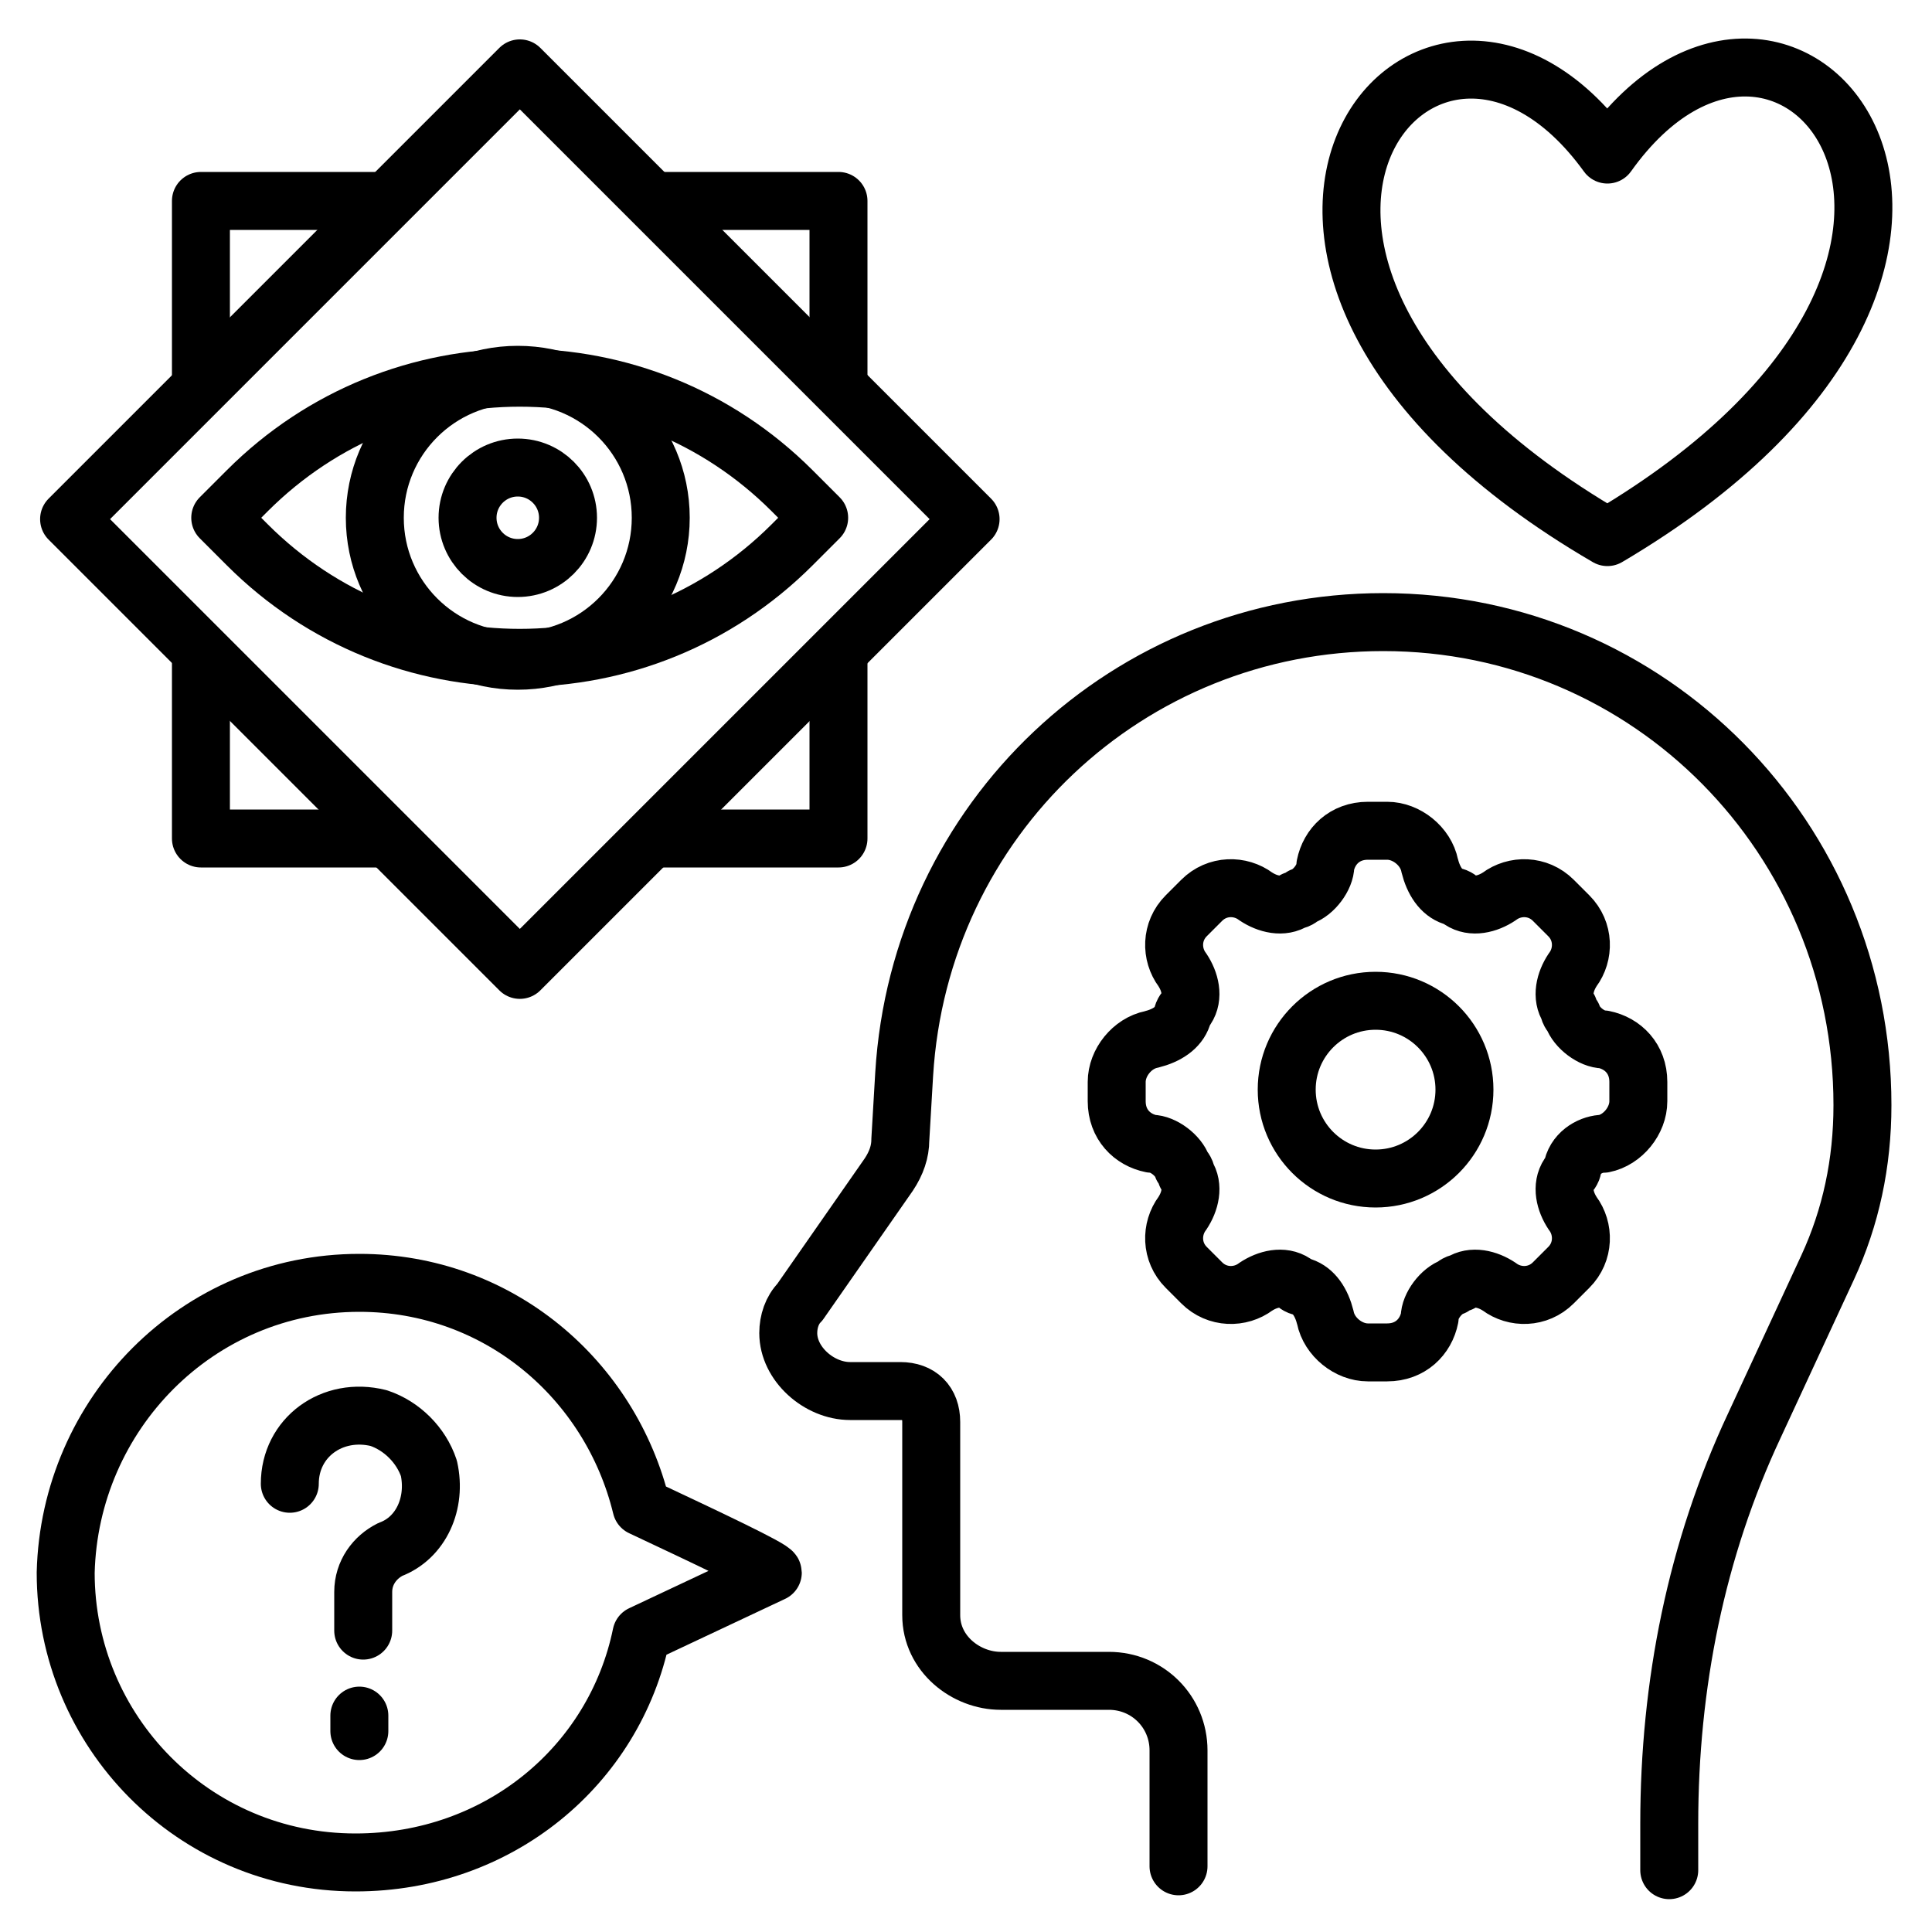 <svg width="164" height="164" viewBox="0 0 164 164" fill="none" xmlns="http://www.w3.org/2000/svg">
<g id="think_10214827 1">
<g id="Group">
<g id="Group_2">
<path id="Vector" d="M5.864 44.067L44.127 5.804L82.39 44.067L44.127 82.33L5.864 44.067Z" stroke="black" stroke-width="4.919" stroke-miterlimit="10" stroke-linecap="round" stroke-linejoin="round"/>
<g id="Group_3">
<path id="Vector_2" d="M32.8 71.176H17.056V55.432" stroke="black" stroke-width="4.92" stroke-miterlimit="10" stroke-linecap="round" stroke-linejoin="round"/>
<path id="Vector_3" d="M17.056 32.8V17.056H32.8" stroke="black" stroke-width="4.92" stroke-miterlimit="10" stroke-linecap="round" stroke-linejoin="round"/>
<path id="Vector_4" d="M55.432 17.056H71.176V32.8" stroke="black" stroke-width="4.92" stroke-miterlimit="10" stroke-linecap="round" stroke-linejoin="round"/>
<path id="Vector_5" d="M71.176 55.432V71.176H55.432" stroke="black" stroke-width="4.92" stroke-miterlimit="10" stroke-linecap="round" stroke-linejoin="round"/>
</g>
<path id="Vector_6" d="M20.992 41.656L18.696 43.952L20.992 46.248C33.784 59.04 54.448 59.04 67.24 46.248L69.536 43.952L67.24 41.656C54.448 28.864 33.784 28.864 20.992 41.656Z" stroke="black" stroke-width="4.92" stroke-miterlimit="10" stroke-linecap="round" stroke-linejoin="round"/>
<path id="Vector_7" d="M43.952 56.088C50.655 56.088 56.088 50.654 56.088 43.952C56.088 37.249 50.655 31.816 43.952 31.816C37.25 31.816 31.816 37.249 31.816 43.952C31.816 50.654 37.25 56.088 43.952 56.088Z" stroke="black" stroke-width="4.92" stroke-miterlimit="10" stroke-linecap="round" stroke-linejoin="round"/>
<path id="Vector_8" d="M43.952 48.216C46.307 48.216 48.216 46.307 48.216 43.952C48.216 41.597 46.307 39.688 43.952 39.688C41.597 39.688 39.688 41.597 39.688 43.952C39.688 46.307 41.597 48.216 43.952 48.216Z" stroke="black" stroke-width="4.92" stroke-miterlimit="10" stroke-linecap="round" stroke-linejoin="round"/>
</g>
<path id="Vector_9" d="M136.448 13.12C121.032 -8.2 96.432 22.304 136.448 45.592C176.464 21.976 151.864 -8.528 136.448 13.12Z" stroke="black" stroke-width="4.92" stroke-miterlimit="10" stroke-linecap="round" stroke-linejoin="round"/>
<g id="Group_4">
<g id="Group_5">
<path id="Vector_10" d="M100.04 158.424V148.584C100.04 145.304 97.416 142.68 94.136 142.68H84.952C82 142.68 79.048 140.384 79.048 137.104V120.704C79.048 119.064 78.064 118.08 76.424 118.08H72.16C69.536 118.08 66.912 115.784 66.912 113.16C66.912 112.176 67.24 111.192 67.896 110.536L75.44 99.712C76.096 98.728 76.424 97.744 76.424 96.76L76.752 91.184C78.064 69.536 95.776 52.808 117.424 52.808C140.056 52.808 158.096 71.176 158.096 93.808C158.096 98.728 157.112 103.32 155.144 107.584L148.912 121.032C143.992 131.528 141.696 143.008 141.696 154.816V158.752" stroke="black" stroke-width="4.92" stroke-miterlimit="10" stroke-linecap="round" stroke-linejoin="round"/>
</g>
<g id="Group_6">
<g id="Group_7">
<path id="Vector_11" d="M133.496 99.056C133.496 99.384 133.168 99.712 133.168 99.712C132.512 100.696 132.84 102.008 133.496 102.992C134.48 104.304 134.48 106.272 133.168 107.584L131.856 108.896C130.544 110.208 128.576 110.208 127.264 109.224C126.28 108.568 124.968 108.24 123.984 108.896C123.656 108.896 123.328 109.224 123.328 109.224C122.344 109.552 121.36 110.864 121.36 111.848C121.032 113.488 119.72 114.8 117.752 114.8H116.112C114.472 114.8 112.832 113.488 112.504 111.848C112.176 110.536 111.52 109.552 110.536 109.224C110.208 109.224 109.88 108.896 109.88 108.896C108.896 108.24 107.584 108.568 106.6 109.224C105.288 110.208 103.32 110.208 102.008 108.896L100.696 107.584C99.384 106.272 99.384 104.304 100.368 102.992C101.024 102.008 101.352 100.696 100.696 99.712C100.696 99.384 100.368 99.056 100.368 99.056C100.04 98.072 98.728 97.088 97.744 97.088C96.104 96.76 94.792 95.448 94.792 93.48V91.84C94.792 90.2 96.104 88.56 97.744 88.232C99.056 87.904 100.04 87.248 100.368 86.264C100.368 85.936 100.696 85.608 100.696 85.608C101.352 84.624 101.024 83.312 100.368 82.328C99.384 81.016 99.384 79.048 100.696 77.736L102.008 76.424C103.32 75.112 105.288 75.112 106.6 76.096C107.584 76.752 108.896 77.08 109.88 76.424C110.208 76.424 110.536 76.096 110.536 76.096C111.52 75.768 112.504 74.456 112.504 73.472C112.832 71.832 114.144 70.52 116.112 70.52H117.752C119.392 70.52 121.032 71.832 121.36 73.472C121.688 74.784 122.344 75.768 123.328 76.096C123.656 76.096 123.984 76.424 123.984 76.424C124.968 77.08 126.28 76.752 127.264 76.096C128.576 75.112 130.544 75.112 131.856 76.424L133.168 77.736C134.48 79.048 134.48 81.016 133.496 82.328C132.84 83.312 132.512 84.624 133.168 85.608C133.168 85.936 133.496 86.264 133.496 86.264C133.824 87.248 135.136 88.232 136.12 88.232C137.76 88.56 139.072 89.872 139.072 91.84V93.48C139.072 95.12 137.76 96.76 136.12 97.088C135.136 97.088 133.824 97.744 133.496 99.056Z" stroke="black" stroke-width="4.92" stroke-miterlimit="10" stroke-linecap="round" stroke-linejoin="round"/>
</g>
<path id="Vector_12" d="M116.768 100.04C120.935 100.04 124.312 96.662 124.312 92.496C124.312 88.329 120.935 84.952 116.768 84.952C112.602 84.952 109.224 88.329 109.224 92.496C109.224 96.662 112.602 100.04 116.768 100.04Z" stroke="black" stroke-width="4.92" stroke-miterlimit="10" stroke-linecap="round" stroke-linejoin="round"/>
</g>
</g>
<g id="Group_8">
<path id="Vector_13" d="M30.504 108.896C42.312 108.896 51.824 117.096 54.448 127.92C60.024 130.544 65.6 133.168 65.6 133.496L54.448 138.744C52.152 149.896 42.312 158.096 30.176 158.096C16.4 158.096 5.576 146.944 5.576 133.496C5.904 120.048 16.728 108.896 30.504 108.896Z" stroke="black" stroke-width="4.92" stroke-miterlimit="10" stroke-linecap="round" stroke-linejoin="round"/>
<g id="Group_9">
<path id="Vector_14" d="M24.6 125.952C24.6 122.016 28.208 119.392 32.144 120.376C34.112 121.032 35.752 122.672 36.408 124.64C37.064 127.592 35.752 130.544 33.128 131.528C31.816 132.184 30.832 133.496 30.832 135.136V138.416" stroke="black" stroke-width="4.92" stroke-miterlimit="10" stroke-linecap="round" stroke-linejoin="round"/>
<path id="Vector_15" d="M30.504 145.632V146.944" stroke="black" stroke-width="4.92" stroke-miterlimit="10" stroke-linecap="round" stroke-linejoin="round"/>
</g>
</g>
</g>
</g>
</svg>
